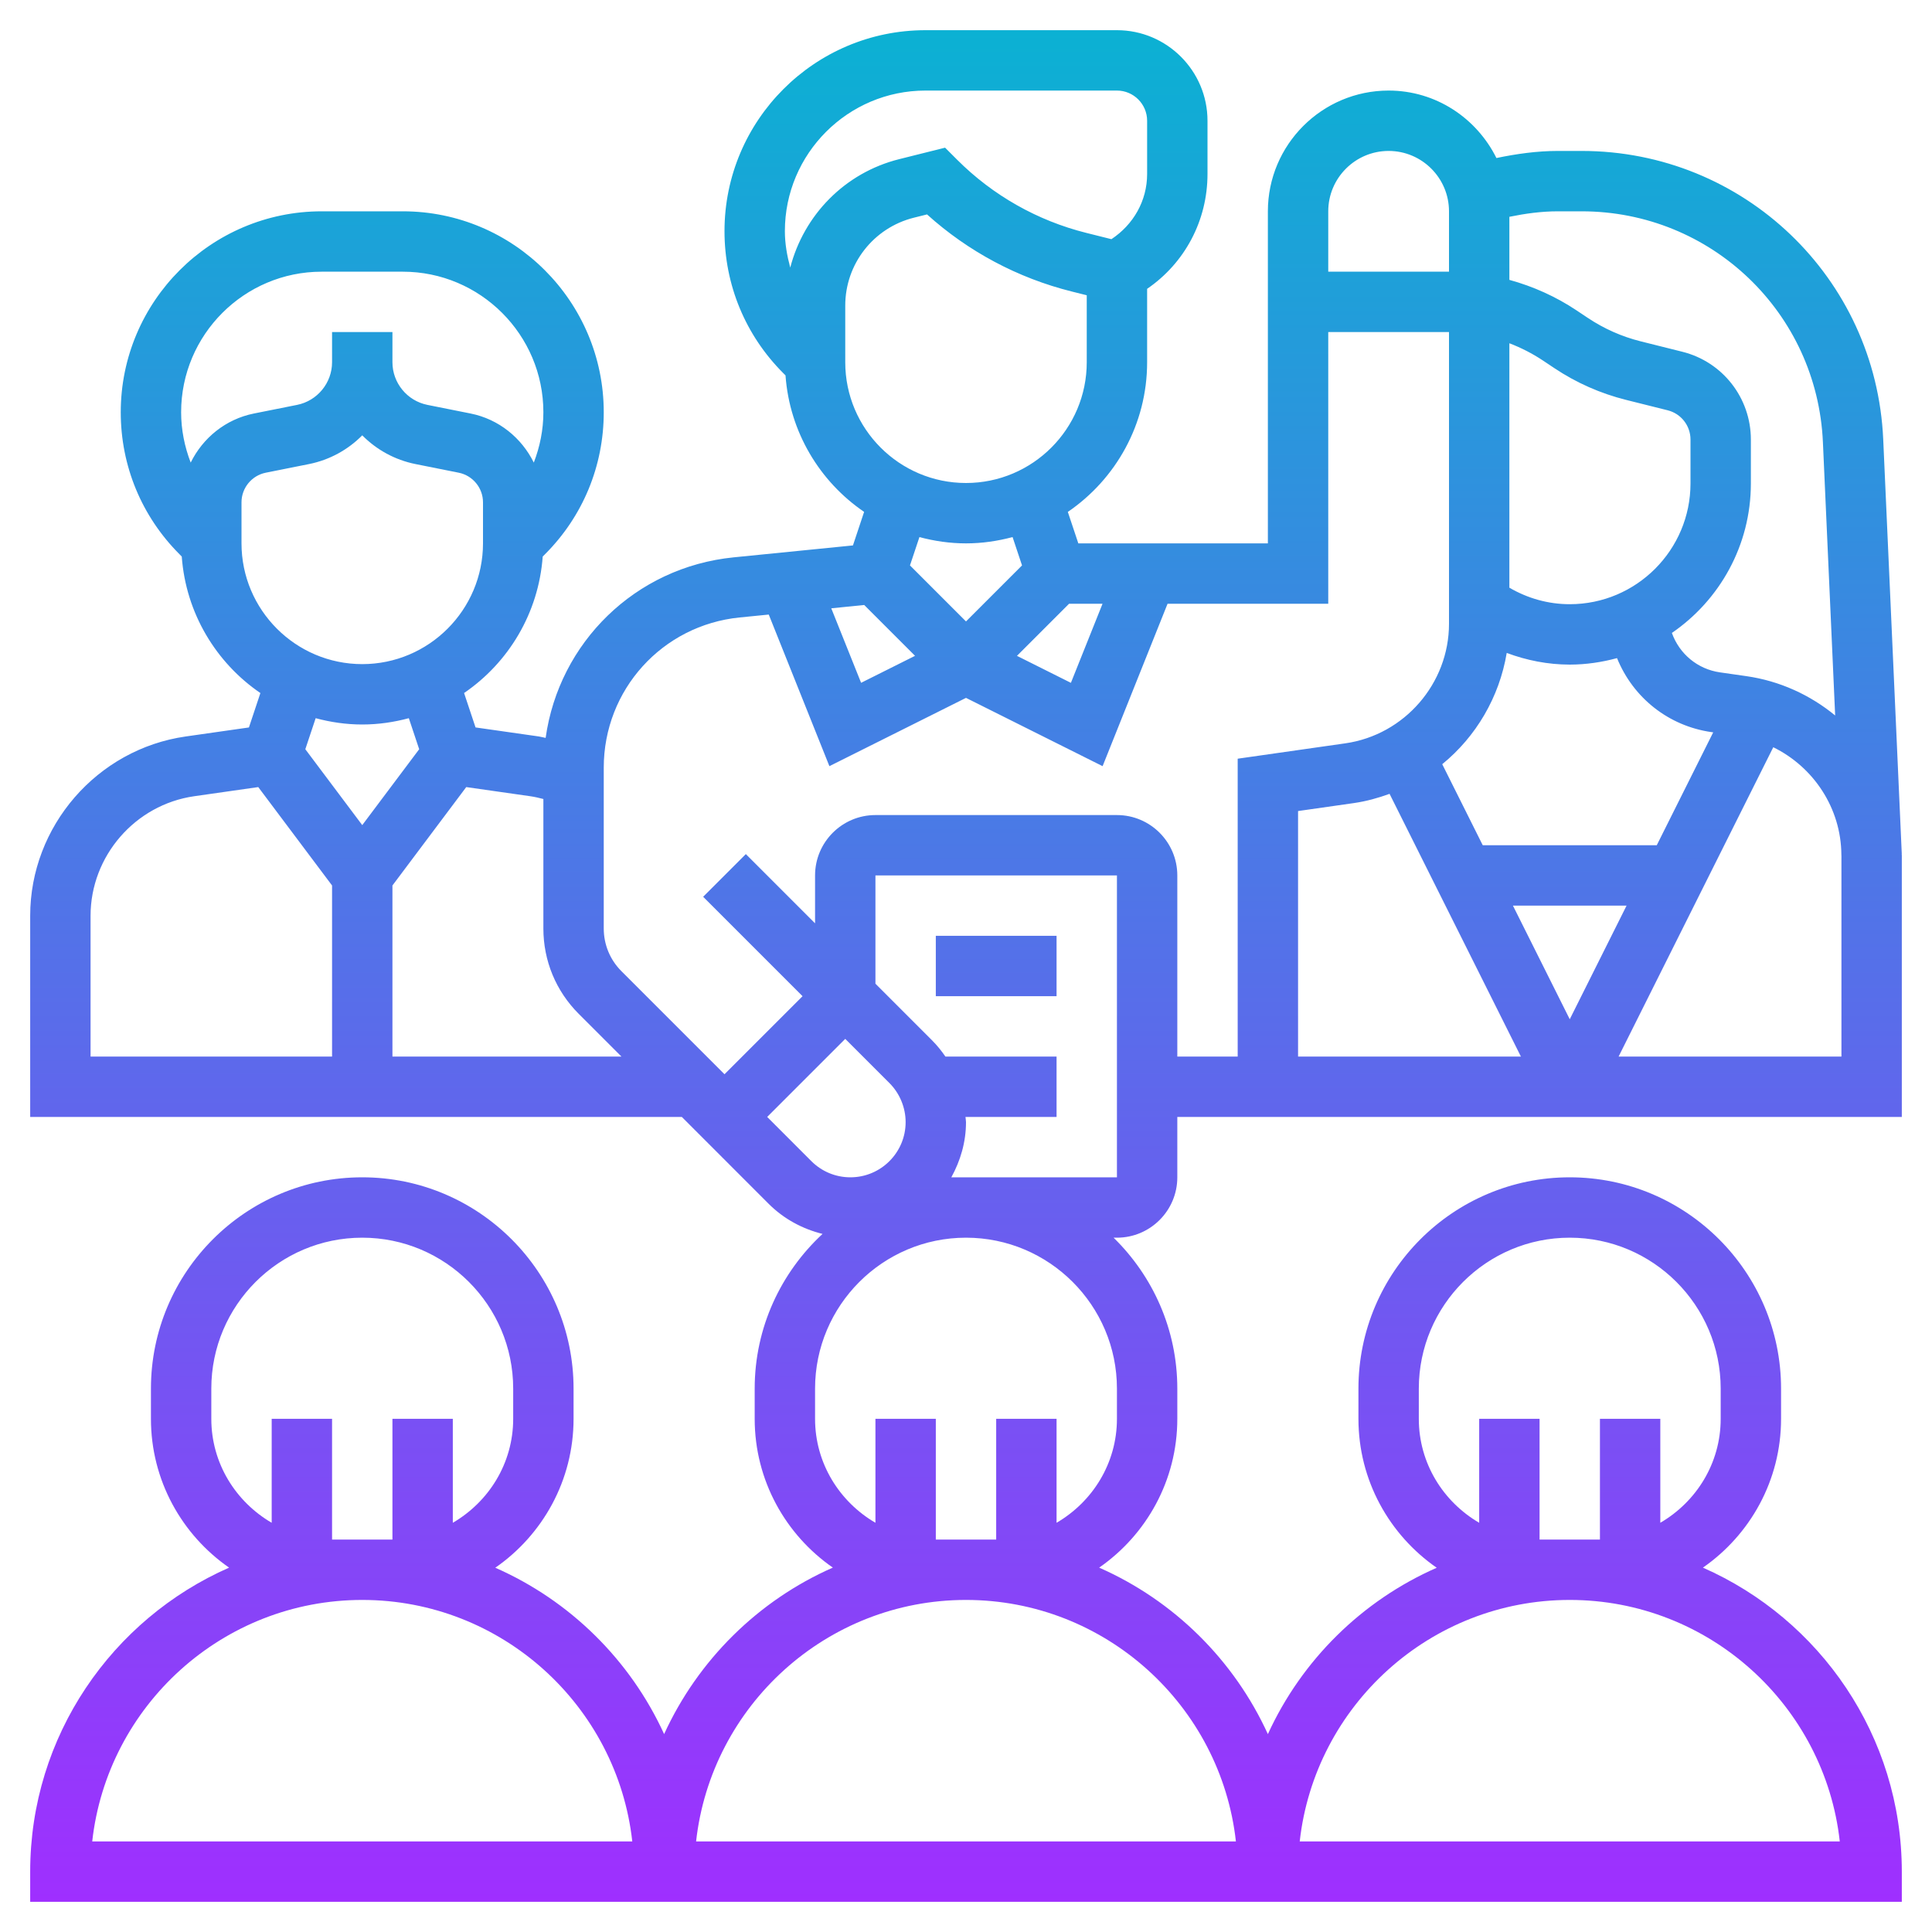 <svg id="_x33_0" enable-background="new 0 0 64 64" height="512" viewBox="0 0 64 64" width="512" xmlns="http://www.w3.org/2000/svg" xmlns:xlink="http://www.w3.org/1999/xlink"><linearGradient id="SVGID_1_" gradientUnits="userSpaceOnUse" x1="32" x2="32" y1="63" y2="1"><stop offset="0" stop-color="#9f2fff"/><stop offset="1" stop-color="#0bb1d3"/></linearGradient><path d="m35 33h-4v-2h4zm28 30h-62v-1c0-4.496 2.715-8.366 6.589-10.07-1.562-1.084-2.589-2.888-2.589-4.93v-1c0-3.859 3.14-7 7-7s7 3.141 7 7v1c0 2.044-1.029 3.85-2.593 4.933 2.474 1.088 4.47 3.056 5.593 5.511 1.123-2.454 3.116-4.427 5.589-5.515-1.562-1.083-2.589-2.887-2.589-4.929v-1c0-2.025.869-3.846 2.248-5.125-.668-.166-1.284-.497-1.784-.996l-2.878-2.879h-21.586v-6.664c0-2.966 2.215-5.52 5.151-5.939l2.095-.299.38-1.14c-1.47-1.004-2.468-2.645-2.605-4.521l-.071-.073c-1.258-1.258-1.95-2.929-1.95-4.707 0-3.671 2.986-6.657 6.657-6.657h2.687c3.67 0 6.656 2.986 6.656 6.657 0 1.778-.692 3.45-1.95 4.707l-.072.072c-.137 1.877-1.134 3.517-2.605 4.521l.38 1.14 2.095.299c.077.011.151.034.227.048.442-3.157 2.967-5.654 6.227-5.981l3.953-.395.37-1.111c-1.471-1.004-2.469-2.645-2.604-4.522l-.072-.072c-1.257-1.257-1.949-2.928-1.949-4.706 0-3.671 2.986-6.657 6.657-6.657h6.343c1.654 0 3 1.346 3 3v1.764c0 1.544-.753 2.95-2 3.804v2.432c0 2.058-1.043 3.877-2.627 4.958l.348 1.042h6.279v-11c0-2.206 1.794-4 4-4 1.569 0 2.916.916 3.571 2.235.669-.139 1.346-.235 2.035-.235h.788c5.362 0 9.75 4.196 9.99 9.553l.615 13.739h-.003c0 .015.004.03.004.045v8.663h-24v2c0 1.103-.897 2-2 2h-.111c1.301 1.272 2.111 3.042 2.111 5v1c0 2.042-1.027 3.846-2.589 4.93 2.473 1.088 4.467 3.06 5.589 5.515 1.123-2.455 3.119-4.424 5.593-5.511-1.564-1.084-2.593-2.89-2.593-4.934v-1c0-3.859 3.14-7 7-7s7 3.141 7 7v1c0 2.042-1.027 3.846-2.589 4.93 3.874 1.704 6.589 5.574 6.589 10.07zm-16-16c0 1.474.81 2.75 2 3.444v-3.444h2v4h2v-4h2v3.444c1.19-.694 2-1.97 2-3.444v-1c0-2.757-2.243-5-5-5s-5 2.243-5 5zm-10-18h-8v3.586l1.878 1.879c.166.166.31.347.44.535h3.682v2h-3.017c.003.058.017.113.017.172 0 .665-.186 1.282-.486 1.828h5.486zm19-12.986v-1.453c0-.46-.312-.859-.758-.97l-1.375-.344c-.848-.212-1.647-.565-2.374-1.05l-.384-.256c-.346-.23-.719-.421-1.109-.57v8.097c.606.353 1.286.547 2 .547 2.206 0 4-1.795 4-4.001zm-8.224 9.301 1.342 2.685h5.764l1.87-3.74-.058-.008c-1.421-.203-2.593-1.135-3.128-2.451-.499.135-1.022.214-1.563.215-.002 0-.003 0-.004 0-.725-.001-1.425-.14-2.087-.387-.244 1.465-1.016 2.772-2.136 3.686zm2.342 4.685 1.882 3.764 1.882-3.764zm-5.269-3.397-1.849.264v8.133h7.382l-4.351-8.703c-.379.138-.771.247-1.182.306zm16.151 8.397v-6.64l-.002-.045c-.009-1.545-.922-2.908-2.256-3.562l-5.124 10.247zm-9.394-28c-.544 0-1.078.074-1.606.182v2.089c.788.216 1.543.556 2.219 1.007l.384.256c.536.357 1.125.618 1.75.774l1.375.344c1.337.333 2.272 1.53 2.272 2.91v1.453c0 2.054-1.039 3.87-2.617 4.952.251.699.855 1.2 1.594 1.306l.872.125c1.112.159 2.119.626 2.943 1.303l-.406-9.057c-.192-4.287-3.702-7.644-7.992-7.644zm-7.606 0v2h4v-2c0-1.103-.897-2-2-2s-2 .897-2 2zm-8.586 13-1.726 1.726 1.787.894 1.048-2.62zm-5.626-14.728 1.519-.38.4.4c1.181 1.181 2.661 2.019 4.279 2.423l.831.208c.727-.481 1.183-1.27 1.183-2.159v-1.764c0-.551-.449-1-1-1h-6.343c-2.568 0-4.657 2.089-4.657 4.657 0 .416.073.816.178 1.207.452-1.737 1.802-3.14 3.61-3.592zm-1.788 6.728c0 2.206 1.794 4 4 4s4-1.794 4-4v-2.219l-.499-.125c-1.784-.446-3.43-1.324-4.792-2.553l-.438.109c-1.336.335-2.271 1.532-2.271 2.911zm2.457 5.792-.313.938 1.856 1.856 1.856-1.856-.313-.939c-.493.132-1.009.209-1.543.209s-1.05-.077-1.543-.208zm-2.92 2.359.988 2.468 1.787-.894-1.684-1.684zm-7.537 10.606c0 .534.208 1.037.586 1.415l3.414 3.414 2.586-2.586-3.293-3.293 1.414-1.414 2.293 2.293v-1.586c0-1.103.897-2 2-2h8c1.103 0 2 .897 2 2v6h2v-9.867l3.565-.509c1.958-.28 3.435-1.982 3.435-3.96v-9.664h-4v9h-5.323l-2.152 5.38-4.525-2.262-4.525 2.262-2.009-5.022-.963.096c-2.567.257-4.503 2.397-4.503 4.976zm-11.588-17.059 1.431-.286c.67-.135 1.157-.728 1.157-1.412v-1h2v1c0 .684.487 1.277 1.157 1.412l1.431.286c.937.187 1.692.81 2.095 1.626.202-.526.317-1.087.317-1.667 0-2.568-2.089-4.657-4.657-4.657h-2.687c-2.567 0-4.656 2.089-4.656 4.657 0 .58.115 1.141.317 1.667.402-.817 1.158-1.439 2.095-1.626zm-.412 4.3c0 2.206 1.794 4.001 4 4.002 2.206-.001 4-1.796 4-4.002v-1.358c0-.475-.338-.888-.804-.981l-1.431-.286c-.688-.138-1.296-.478-1.765-.952-.469.474-1.076.814-1.765.952l-1.431.286c-.466.093-.804.506-.804.981zm2.457 5.793-.343 1.028 1.886 2.514 1.886-2.514-.343-1.028c-.493.132-1.008.209-1.541.209-.001 0-.003 0-.004 0-.533 0-1.048-.077-1.541-.209zm-7.457 11.209h8v-5.667l-2.445-3.26-2.121.303c-1.957.28-3.434 1.983-3.434 3.96zm17.586 0-1.414-1.414c-.756-.755-1.172-1.76-1.172-2.829v-4.289c-.143-.037-.287-.071-.434-.092l-2.121-.303-2.445 3.26v5.667zm6.292 3.465c.346.345.805.535 1.293.535 1.009 0 1.829-.82 1.829-1.828 0-.481-.195-.952-.535-1.293l-1.465-1.465-2.586 2.586zm.122 8.535c0 1.474.81 2.75 2 3.444v-3.444h2v4h2v-4h2v3.444c1.19-.694 2-1.97 2-3.444v-1c0-2.757-2.243-5-5-5s-5 2.243-5 5zm-3.941 14h17.882c-.5-4.493-4.317-8-8.941-8s-8.442 3.507-8.941 8zm-16.059-14c0 1.474.81 2.75 2 3.444v-3.444h2v4h2v-4h2v3.444c1.19-.694 2-1.97 2-3.444v-1c0-2.757-2.243-5-5-5s-5 2.243-5 5zm13.945 14c-.499-4.494-4.32-8-8.945-8s-8.446 3.506-8.945 8zm40 0c-.499-4.494-4.32-8-8.945-8s-8.446 3.506-8.945 8z" fill="url(#SVGID_1_)"/></svg>